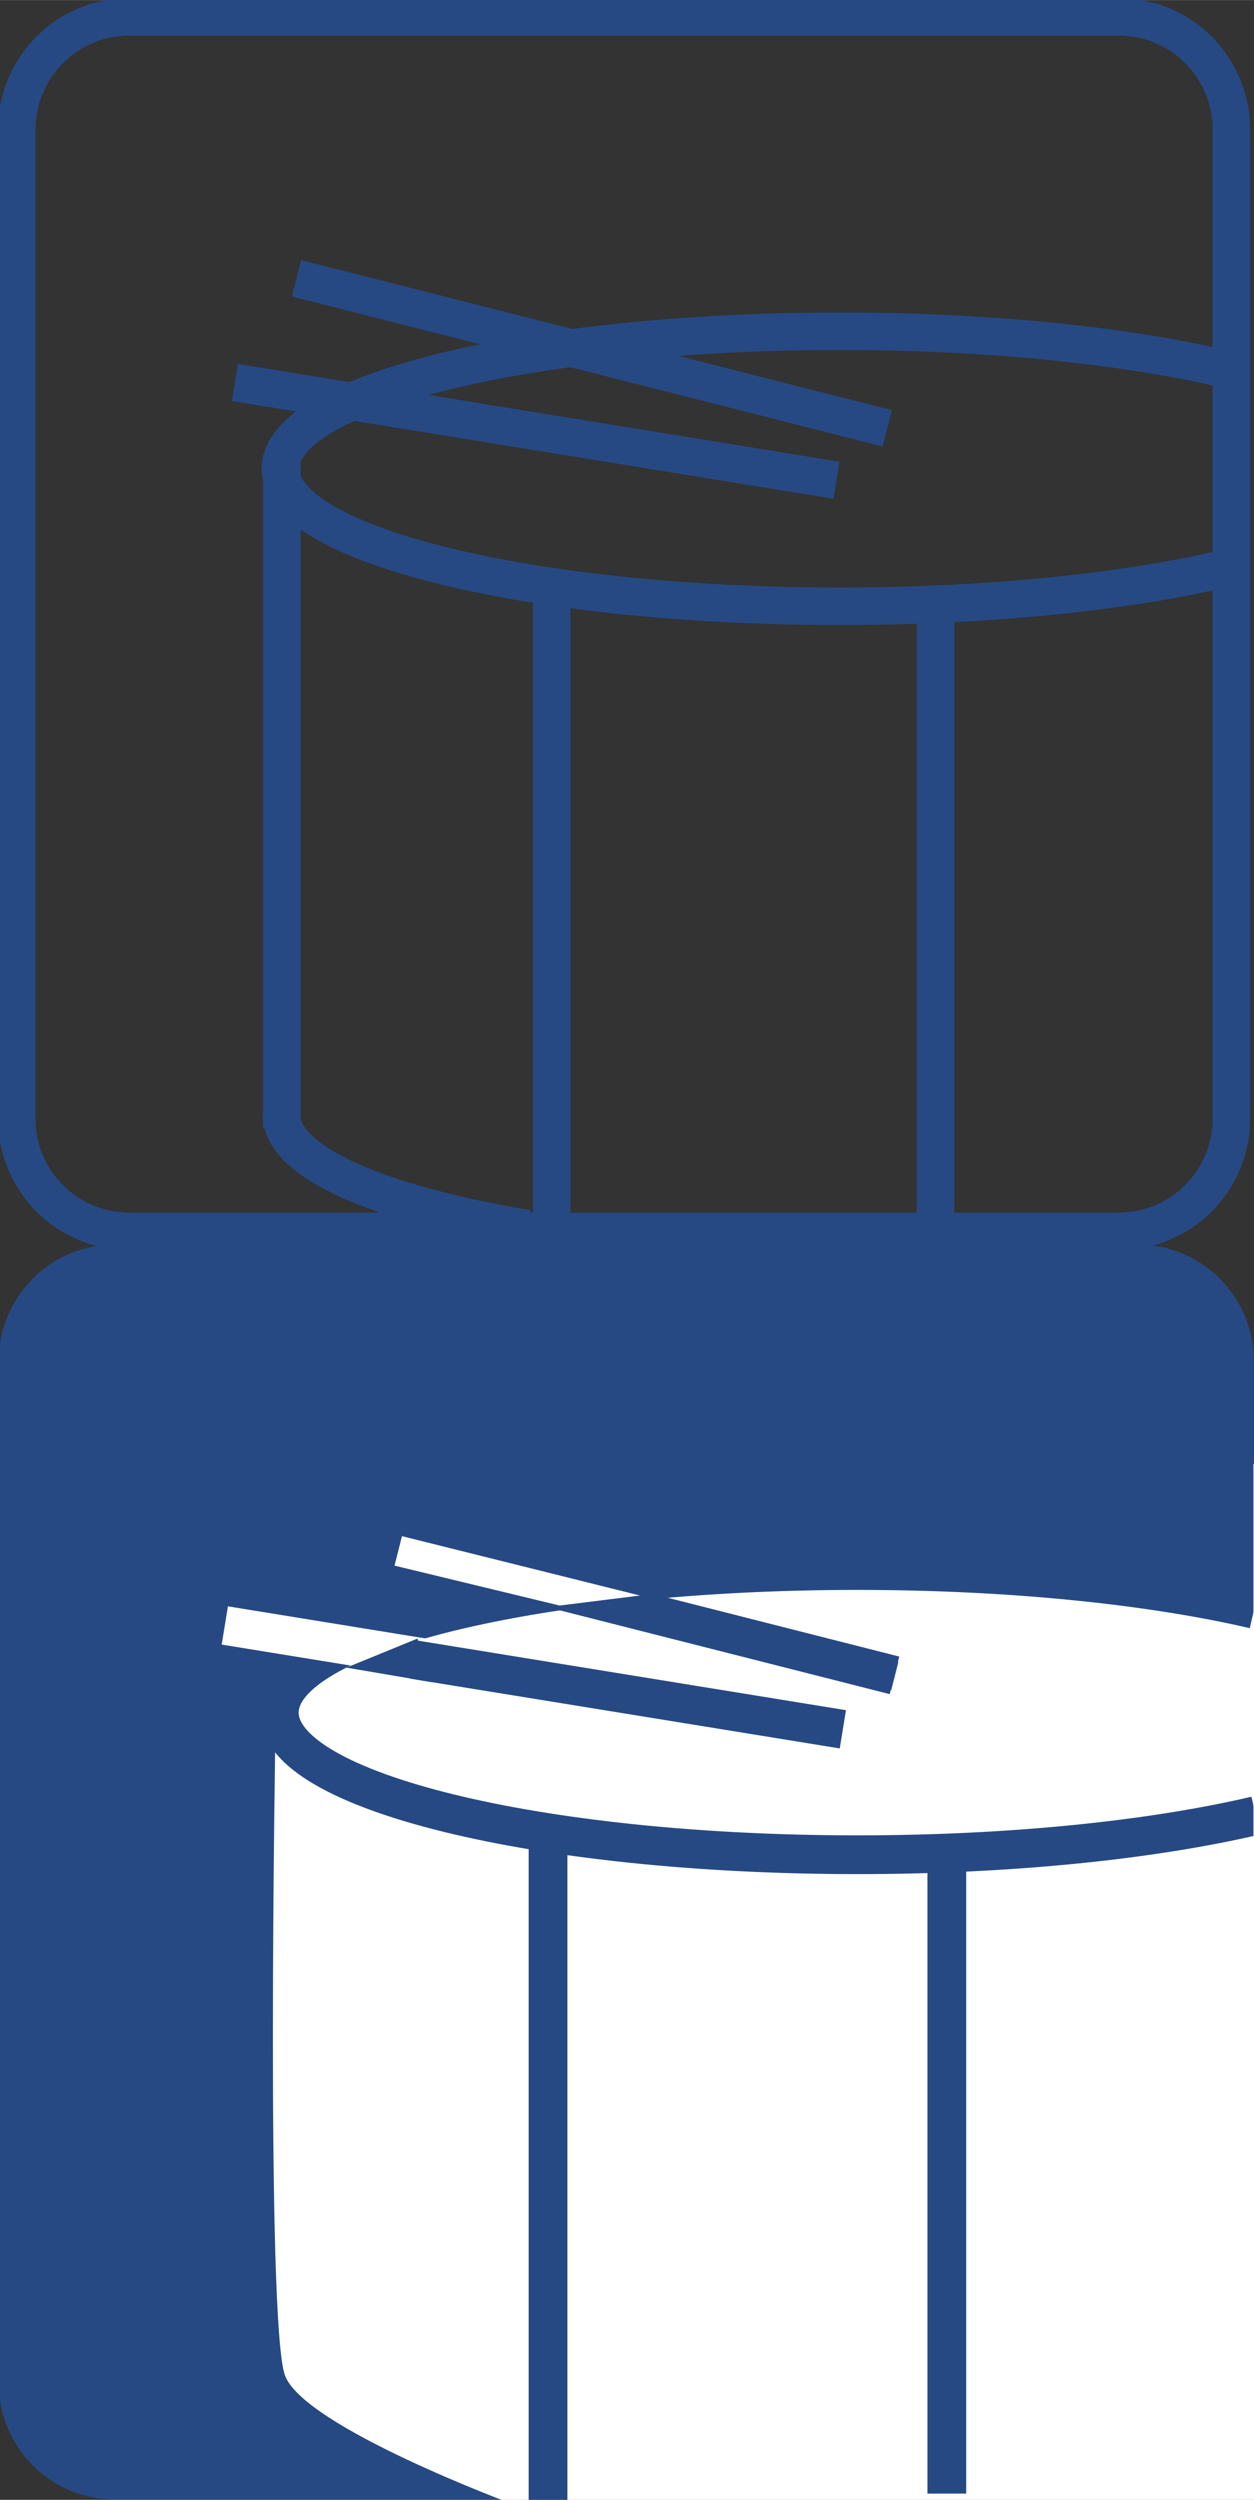 <?xml version="1.0" encoding="UTF-8" standalone="no"?>
<!-- Created with Inkscape (http://www.inkscape.org/) -->

<svg
   xmlns:dc="http://purl.org/dc/elements/1.1/"
   xmlns:cc="http://creativecommons.org/ns#"
   xmlns:rdf="http://www.w3.org/1999/02/22-rdf-syntax-ns#"
   xmlns:svg="http://www.w3.org/2000/svg"
   xmlns="http://www.w3.org/2000/svg"
   xmlns:sodipodi="http://sodipodi.sourceforge.net/DTD/sodipodi-0.dtd"
   xmlns:inkscape="http://www.inkscape.org/namespaces/inkscape"
   width="6.794mm"
   height="13.544mm"
   viewBox="0 0 24.074 47.989"
   id="svg2"
   version="1.1"
   inkscape:version="0.91 r13725"
   sodipodi:docname="bici.svg">
  <rect x="0" y="0" width="24.074" height="47.989" fill="#333333" stroke="none"/>
  <defs
     id="defs4">
    <clipPath
       clipPathUnits="userSpaceOnUse"
       id="clipPath4472">
      <path
         d="m 81.965,550.012 c -6.627,0 -12,-5.373 -12,-12.001 l 0,0 0,-105.53 c 0,-6.627 5.373,-12 12,-12 l 0,0 105.531,0 c 6.627,0 12,5.373 12,12 l 0,0 0,105.53 c 0,6.628 -5.373,12.001 -12,12.001 l 0,0 -105.531,0 z"
         id="path4474"
         inkscape:connector-curvature="0" />
    </clipPath>
    <clipPath
       clipPathUnits="userSpaceOnUse"
       id="clipPath4420">
      <path
         d="m 81.965,548.011 c -6.627,0 -12,-5.373 -12,-12 l 0,0 0,-103.53 c 0,-6.627 5.373,-12 12,-12 l 0,0 105.531,0 c 6.627,0 12,5.373 12,12 l 0,0 0,103.53 c 0,6.627 -5.373,12 -12,12 l 0,0 -105.531,0 z"
         id="path4422"
         inkscape:connector-curvature="0" />
    </clipPath>
    <clipPath
       clipPathUnits="userSpaceOnUse"
       id="clipPath4602">
      <path
         d="m 92.209,543.174 c -6.627,0 -12,-5.373 -12,-11.999 l 0,0 0,-105.531 c 0,-6.627 5.373,-12 12,-12 l 0,0 105.531,0 c 6.627,0 12,5.373 12,12 l 0,0 0,105.531 c 0,6.626 -5.373,11.999 -12,11.999 l 0,0 -105.531,0 z"
         id="path4604"
         inkscape:connector-curvature="0" />
    </clipPath>
    <clipPath
       clipPathUnits="userSpaceOnUse"
       id="clipPath4402">
      <path
         d="m 0,595.28 841.89,0 L 841.89,0 0,0 0,595.28 Z"
         id="path4404"
         inkscape:connector-curvature="0" />
    </clipPath>
    <clipPath
       clipPathUnits="userSpaceOnUse"
       id="clipPath4334">
      <path
         d="m 461.452,367.756 c -6.662,0 -12.062,-5.4 -12.062,-12.06 l 0,0 0,-105.543 c 0,-6.662 5.4,-12.063 12.062,-12.063 l 0,0 105.541,0 c 6.662,0 12.062,5.401 12.062,12.063 l 0,0 0,105.543 c 0,6.66 -5.4,12.06 -12.062,12.06 l 0,0 -105.541,0 z"
         id="path4336"
         inkscape:connector-curvature="0" />
    </clipPath>
    <clipPath
       clipPathUnits="userSpaceOnUse"
       id="clipPath4926">
      <path
         d="m 473.651,367.629 c -6.627,0 -12,-5.373 -12,-11.999 l 0,0 0,-105.532 c 0,-6.626 5.373,-11.999 12,-11.999 l 0,0 105.531,0 c 6.628,0 12.001,5.373 12.001,11.999 l 0,0 0,105.532 c 0,6.626 -5.373,11.999 -12.001,11.999 l 0,0 -105.531,0 z"
         id="path4928"
         inkscape:connector-curvature="0" />
    </clipPath>
    <clipPath
       clipPathUnits="userSpaceOnUse"
       id="clipPath5020">
      <path
         d="m 103.506,149.477 64.8,0 0,-14.373 -64.8,0 0,14.373 z"
         id="path5022"
         inkscape:connector-curvature="0" />
    </clipPath>
  </defs>
  <sodipodi:namedview
     id="base"
     pagecolor="#ffffff"
     bordercolor="#666666"
     borderopacity="1.0"
     inkscape:pageopacity="0.0"
     inkscape:pageshadow="2"
     inkscape:zoom="181.01934"
     inkscape:cx="24.24333"
     inkscape:cy="23.012575"
     inkscape:document-units="px"
     inkscape:current-layer="layer1"
     showgrid="false"
     fit-margin-top="0"
     fit-margin-left="0"
     fit-margin-right="0"
     fit-margin-bottom="0"
     inkscape:window-width="1920"
     inkscape:window-height="1017"
     inkscape:window-x="-8"
     inkscape:window-y="-8"
     inkscape:window-maximized="1" />
  <g
     inkscape:label="Vrstva 1"
     inkscape:groupmode="layer"
     id="layer1"
     transform="translate(-382.15,-614.824)">
    <g
       id="g4556"
       transform="matrix(0.18,0,0,-0.18,405.788,636.301)">
      <path
         d="m 0,0 c 0,-6.627 -5.373,-12 -12,-12 l -105.531,0 c -6.627,0 -12,5.373 -12,12 l 0,105.529 c 0,6.629 5.373,12 12,12 l 105.531,0 c 6.627,0 12,-5.371 12,-12 L 0,0 Z"
         style="fill:none;stroke:#264984;stroke-width:4;stroke-linecap:butt;stroke-linejoin:miter;stroke-miterlimit:10;stroke-dasharray:none;stroke-opacity:1"
         id="path4558"
         inkscape:connector-curvature="0" />
    </g>
    <g
       id="g4560"
       transform="matrix(0.18,0,0,-0.18,405.676,625.734)">
      <path
         d="m 0,0 c -10.705,-2.502 -25.186,-4.039 -41.127,-4.039 -32.953,0 -59.666,6.566 -59.666,14.666 0,8.1 26.713,14.666 59.666,14.666 15.857,0 30.27,-1.52 40.955,-4"
         style="fill:none;stroke:#264984;stroke-width:4;stroke-linecap:butt;stroke-linejoin:miter;stroke-miterlimit:10;stroke-dasharray:none;stroke-opacity:1"
         id="path4562"
         inkscape:connector-curvature="0" />
    </g>
    <g
       id="g4564"
       transform="matrix(0.18,0,0,-0.18,392.278,638.41)">
      <path
         d="M 0,0 C -15.84,2.637 -26.25,7.096 -26.25,12.152"
         style="fill:none;stroke:#264984;stroke-width:4;stroke-linecap:butt;stroke-linejoin:miter;stroke-miterlimit:10;stroke-dasharray:none;stroke-opacity:1"
         id="path4566"
         inkscape:connector-curvature="0" />
    </g>
    <g
       id="g4568"
       transform="matrix(0.18,0,0,-0.18,387.56,623.645)">
      <path
         d="M 0,0 0,-71.334"
         style="fill:none;stroke:#264984;stroke-width:4;stroke-linecap:butt;stroke-linejoin:miter;stroke-miterlimit:10;stroke-dasharray:none;stroke-opacity:1"
         id="path4570"
         inkscape:connector-curvature="0" />
    </g>
    <g
       id="g4572"
       transform="matrix(0.18,0,0,-0.18,392.742,626.011)">
      <path
         d="M 0,0 0,-68.5"
         style="fill:none;stroke:#264984;stroke-width:4;stroke-linecap:butt;stroke-linejoin:miter;stroke-miterlimit:10;stroke-dasharray:none;stroke-opacity:1"
         id="path4574"
         inkscape:connector-curvature="0" />
    </g>
    <g
       id="g4576"
       transform="matrix(0.18,0,0,-0.18,400.111,626.55)">
      <path
         d="M 0,0 0,-65.498"
         style="fill:none;stroke:#264984;stroke-width:4;stroke-linecap:butt;stroke-linejoin:miter;stroke-miterlimit:10;stroke-dasharray:none;stroke-opacity:1"
         id="path4578"
         inkscape:connector-curvature="0" />
    </g>
    <g
       id="g4580"
       transform="matrix(0.18,0,0,-0.18,399.183,623.045)">
      <path
         d="M 0,0 -63,16"
         style="fill:none;stroke:#264984;stroke-width:4;stroke-linecap:butt;stroke-linejoin:miter;stroke-miterlimit:10;stroke-dasharray:none;stroke-opacity:1"
         id="path4582"
         inkscape:connector-curvature="0" />
    </g>
    <g
       id="g4584"
       transform="matrix(0.18,0,0,-0.18,398.208,624.042)">
      <path
         d="M 0,0 -64.158,10.426"
         style="fill:none;stroke:#264984;stroke-width:4;stroke-linecap:butt;stroke-linejoin:miter;stroke-miterlimit:10;stroke-dasharray:none;stroke-opacity:1"
         id="path4586"
         inkscape:connector-curvature="0" />
    </g>
    <g
       id="g4992"
       transform="matrix(0.186,0,0,-0.186,392.192,662.807)">
      <path
         d="m 0,0 -42.113,0 c -6.629,0 -12,5.373 -12,12 l 0,105.529 c 0,6.629 5.371,12 12,12 l 105.529,0 c 6.627,0 12,-5.371 12,-12 l 0,-30.945"
         style="fill:#264984;fill-opacity:1;fill-rule:nonzero;stroke:none"
         id="path4994"
         inkscape:connector-curvature="0" />
    </g>
    <g
       id="g4996"
       transform="matrix(0.186,0,0,-0.186,406.501,648.927)">
      <path
         d="m 0,0 c -58.501,-18 -102.501,4 -102.501,4 0,0 -1,-60.5 1.001,-65.834 2.001,-5.334 23.666,-13.332 23.666,-13.332 L 0,-76"
         style="fill:#ffffff;fill-opacity:1;fill-rule:nonzero;stroke:none"
         id="path4998"
         inkscape:connector-curvature="0" />
    </g>
    <g
       id="g5000"
       transform="matrix(0.186,0,0,-0.186,406.227,645.717)">
      <path
         d="m 0,0 c -10.686,2.48 -25.098,4 -40.955,4 -32.953,0 -59.666,-6.566 -59.666,-14.666 0,-8.1 26.713,-14.666 59.666,-14.666 15.941,0 30.424,1.537 41.127,4.039"
         style="fill:#ffffff;fill-opacity:1;fill-rule:nonzero;stroke:#264984;stroke-width:4;stroke-linecap:butt;stroke-linejoin:miter;stroke-miterlimit:10;stroke-dasharray:none;stroke-opacity:1"
         id="path5002"
         inkscape:connector-curvature="0" />
    </g>
    <g
       id="g5004"
       transform="matrix(0.186,0,0,-0.186,392.671,649.954)">
      <path
         d="M 0,0 0,-71"
         style="fill:none;stroke:#264984;stroke-width:4;stroke-linecap:butt;stroke-linejoin:miter;stroke-miterlimit:10;stroke-dasharray:none;stroke-opacity:1"
         id="path5006"
         inkscape:connector-curvature="0" />
    </g>
    <g
       id="g5008"
       transform="matrix(0.186,0,0,-0.186,400.327,650.511)">
      <path
         d="M 0,0 0,-65.498"
         style="fill:none;stroke:#264984;stroke-width:4;stroke-linecap:butt;stroke-linejoin:miter;stroke-miterlimit:10;stroke-dasharray:none;stroke-opacity:1"
         id="path5010"
         inkscape:connector-curvature="0" />
    </g>
    <g
       id="g5012"
       transform="matrix(0.186,0,0,-0.186,399.33,647)">
      <path
         d="M 0,0 -63,16"
         style="fill:none;stroke:#3d67ae;stroke-width:3;stroke-linecap:butt;stroke-linejoin:miter;stroke-miterlimit:10;stroke-dasharray:none;stroke-opacity:1"
         id="path5014"
         inkscape:connector-curvature="0" />
    </g>
    <g
       transform="matrix(0.186,0,0,-0.186,367.154,673.463)"
       id="g5016">
      <g
         id="g5018" />
      <g
         id="g5024">
        <g
           clip-path="url(#clipPath5020)"
           id="g5026">
          <g
             transform="translate(167.985,137.077)"
             id="g5028">
            <path
               d="M 0,0 -64.158,10.426"
               style="fill:none;stroke:#ffffff;stroke-width:4;stroke-linecap:butt;stroke-linejoin:miter;stroke-miterlimit:10;stroke-dasharray:none;stroke-opacity:1"
               id="path5030"
               inkscape:connector-curvature="0" />
          </g>
        </g>
      </g>
    </g>
    <g
       id="g5032"
       transform="matrix(0.186,0,0,-0.186,399.322,646.985)">
      <path
         d="M 0,0 -63,16"
         style="fill:none;stroke:#264984;stroke-width:4;stroke-linecap:butt;stroke-linejoin:miter;stroke-miterlimit:10;stroke-dasharray:none;stroke-opacity:1"
         id="path5034"
         inkscape:connector-curvature="0" />
    </g>
    <g
       id="g5036"
       transform="matrix(0.186,0,0,-0.186,392.894,645.645)">
      <path
         d="M 0,0 -17.043,4.119 -16.274,7.162 8.291,1.033 0,0 Z"
         style="fill:#ffffff;fill-opacity:1;fill-rule:nonzero;stroke:none"
         id="path5038"
         inkscape:connector-curvature="0" />
    </g>
    <path
       d="m 406.213,657.651 1.361,0 0,-14.724 -1.361,0 0,14.724 z"
       style="fill:#ffffff;fill-opacity:1;fill-rule:nonzero;stroke:none"
       id="path5040"
       inkscape:connector-curvature="0" />
    <g
       id="g5042"
       transform="matrix(0.186,0,0,-0.186,398.331,648.021)">
      <path
         d="M 0,0 -44.359,7.207"
         style="fill:none;stroke:#264984;stroke-width:4;stroke-linecap:butt;stroke-linejoin:miter;stroke-miterlimit:10;stroke-dasharray:none;stroke-opacity:1"
         id="path5044"
         inkscape:connector-curvature="0" />
    </g>
    <g
       id="g5046"
       transform="matrix(0.186,0,0,-0.186,390.443,647.116)">
      <path
         d="m 0,0 -8.833,1.5 7.333,3"
         style="fill:#264984;fill-opacity:1;fill-rule:nonzero;stroke:none"
         id="path5048"
         inkscape:connector-curvature="0" />
    </g>
  </g>
</svg>
